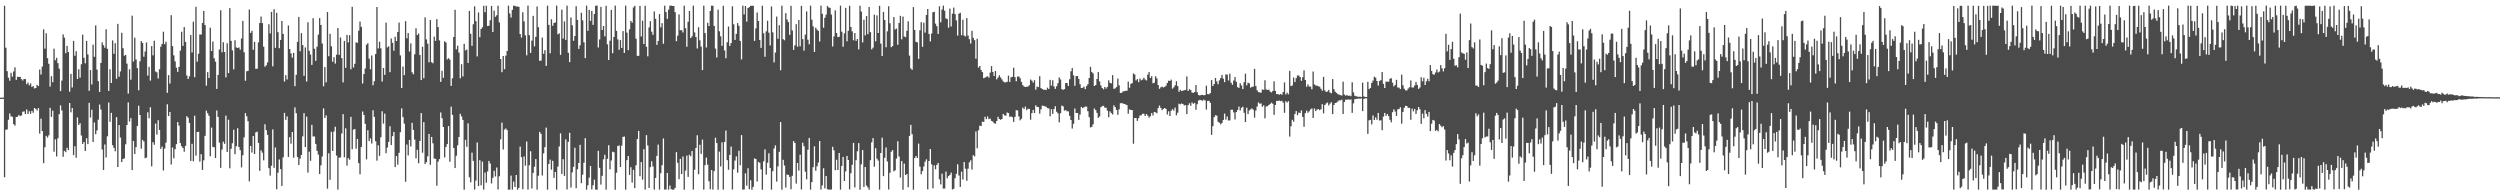 <?xml version="1.0" encoding="UTF-8"?>
<svg xmlns="http://www.w3.org/2000/svg" width="1920" height="150">
  <path d="M0 74.988h1v1.000H0zM1 74.986h1v1.000H1zM2 74.905h1v1.000H2zM3 4.392h1v131.738H3zM4 36.599h1v63.087H4zM5 54.692h1v44.684H5zM6 59.650h1v32.284H6zM7 61.980h1v25.183H7zM8 55.908h1v33.441H8zM9 58.870h1v30.826H9zM10 54.902h1v40.453H10zM11 51.688h1v44.850H11zM12 61.334h1v28.527H12zM13 58.989h1v30.647H13zM14 59.065h1v29.203H14zM15 59.056h1v30.136H15zM16 60.784h1v27.838H16zM17 61.806h1v24.020H17zM18 60.684h1v24.883H18zM19 60.773h1v26.832H19zM20 64.674h1v19.410H20zM21 63.343h1v24.251H21zM22 65.515h1v19.864H22zM23 64.056h1v23.226H23zM24 66.749h1v18.397H24zM25 66.091h1v20.484H25zM26 67.920h1v15.010H26zM27 67.565h1v16.095H27zM28 65.168h1v19.724H28zM29 66.168h1v16.802H29zM30 53.426h1v49.181H30zM31 57.255h1v33.907H31zM32 51.111h1v49.539H32zM33 22.551h1v102.713H33zM34 37.364h1v75.737H34zM35 25.533h1v78.815H35zM36 44.681h1v60.969H36zM37 49.024h1v54.911H37zM38 66.512h1v16.294H38zM39 58.540h1v31.207H39zM40 63.143h1v21.873H40zM41 37.360h1v79.189H41zM42 46.267h1v60.773H42zM43 44.383h1v75.803H43zM44 48.499h1v57.723H44zM45 52.722h1v35.005H45zM46 69.985h1v10.905H46zM47 61.889h1v22.950H47zM48 26.420h1v94.015H48zM49 28.906h1v86.943H49zM50 40.832h1v76.055H50zM51 35.232h1v78.292H51zM52 39.939h1v75.291H52zM53 70.418h1v8.702H53zM54 56.731h1v29.536H54zM55 67.154h1v15.787H55zM56 31.400h1v87.733H56zM57 42.803h1v69.513H57zM58 39.317h1v81.884H58zM59 60.648h1v29.571H59zM60 53.208h1v42.775H60zM61 59.641h1v35.045H61zM62 49.351h1v54.743H62zM63 26.611h1v83.910H63zM64 44.398h1v64.629H64zM65 48.642h1v67.302H65zM66 31.374h1v74.808H66zM67 41.820h1v68.858H67zM68 69.787h1v9.205H68zM69 53.823h1v36.467H69zM70 64.891h1v19.403H70zM71 34.328h1v74.790H71zM72 43.643h1v50.390H72zM73 19.493h1v83.558H73zM74 53.442h1v46.777H74zM75 62.293h1v29.597H75zM76 70.627h1v9.634H76zM77 48.350h1v35.780H77zM78 32.538h1v82.228H78zM79 34.715h1v95.823H79zM80 36.646h1v74.281H80zM81 22.457h1v98.463H81zM82 37.480h1v67.244H82zM83 69.841h1v8.881H83zM84 53.178h1v40.378H84zM85 63.762h1v22.928H85zM86 31.044h1v80.451H86zM87 41.295h1v72.248H87zM88 33.164h1v83.073H88zM89 60.453h1v29.501H89zM90 18.334h1v109.933H90zM91 58.887h1v37.182H91zM92 54.847h1v50.775H92zM93 25.163h1v99.292H93zM94 36.993h1v85.111H94zM95 42.816h1v78.778H95zM96 42.212h1v68.616H96zM97 48.843h1v47.168H97zM98 71.894h1v6.763H98zM99 53.182h1v40.144H99zM100 61.171h1v29.563H100zM101 12.051h1v118.557H101zM102 47.277h1v60.955H102zM103 28.939h1v89.350H103zM104 45.653h1v67.348H104zM105 52.332h1v44.400H105zM106 69.301h1v11.916H106zM107 47.084h1v41.231H107zM108 31.554h1v82.631H108zM109 32.922h1v74.500H109zM110 43.556h1v65.025H110zM111 39.507h1v81.967H111zM112 32.634h1v88.386H112zM113 58.067h1v28.221H113zM114 51.370h1v39.447H114zM115 61.908h1v20.487H115zM116 35.370h1v92.386H116zM117 42.493h1v66.716H117zM118 31.226h1v79.928H118zM119 54.891h1v40.046H119zM120 55.544h1v47.780H120zM121 60.245h1v32.087H121zM122 53.159h1v46.607H122zM123 35.881h1v78.465H123zM124 33.791h1v78.777H124zM125 24.347h1v106.567H125zM126 33.945h1v80.164H126zM127 32.054h1v77.453H127zM128 71.254h1v8.818H128zM129 57.696h1v31.460H129zM130 64.159h1v21.804H130zM131 11.661h1v114.650H131zM132 35.406h1v77.835H132zM133 42.515h1v79.073H133zM134 47.156h1v67.412H134zM135 51.956h1v58.721H135zM136 55.174h1v38.558H136zM137 51.391h1v45.065H137zM138 38.862h1v71.000H138zM139 24.382h1v87.925H139zM140 35.246h1v78.366H140zM141 20.809h1v95.663H141zM142 32.198h1v79.843H142zM143 57.942h1v31.302H143zM144 60.688h1v29.712H144zM145 58.614h1v35.795H145zM146 26.912h1v96.676H146zM147 40.305h1v70.114H147zM148 16.657h1v107.185H148zM149 59.267h1v29.631H149zM150 5.243h1v114.260H150zM151 47.368h1v54.020H151zM152 41.265h1v59.943H152zM153 26.452h1v97.637H153zM154 26.520h1v91.842H154zM155 17.641h1v112.873H155zM156 8.378h1v114.756H156zM157 19.266h1v85.105H157zM158 65.814h1v19.182H158zM159 55.417h1v31.516H159zM160 59.899h1v28.992H160zM161 21.246h1v98.835H161zM162 39.234h1v58.773H162zM163 31.877h1v80.913H163zM164 44.729h1v68.379H164zM165 47.374h1v74.008H165zM166 68.315h1v16.534H166zM167 57.549h1v32.235H167zM168 37.977h1v71.609H168zM169 7.901h1v120.999H169zM170 40.117h1v74.729H170zM171 32.476h1v76.340H171zM172 39.960h1v70.505H172zM173 59.400h1v29.372H173zM174 33.205h1v83.456H174zM175 56.114h1v35.823H175zM176 6.243h1v123.034H176zM177 31.371h1v82.922H177zM178 38.641h1v71.401H178zM179 53.300h1v46.352H179zM180 30.946h1v87.463H180zM181 36.398h1v75.887H181zM182 36.887h1v61.605H182zM183 36.413h1v76.503H183zM184 38.136h1v77.200H184zM185 29.529h1v99.041H185zM186 16.029h1v103.208H186zM187 40.153h1v65.368H187zM188 62.029h1v24.818H188zM189 54.713h1v34.565H189zM190 54.412h1v38.707H190zM191 7.318h1v131.950H191zM192 25.232h1v86.906H192zM193 23.665h1v93.500H193zM194 38.236h1v66.210H194zM195 32.161h1v86.096H195zM196 52.854h1v48.833H196zM197 52.785h1v48.336H197zM198 32.504h1v77.261H198zM199 17.659h1v113.571H199zM200 12.681h1v102.787H200zM201 17.774h1v99.489H201zM202 35.818h1v87.314H202zM203 51.237h1v44.185H203zM204 50.174h1v49.808H204zM205 47.916h1v55.676H205zM206 18.650h1v110.480H206zM207 25.648h1v109.198H207zM208 9.117h1v118.156H208zM209 50.953h1v48.423H209zM210 7.072h1v121.812H210zM211 36.695h1v76.603H211zM212 9.812h1v135.549H212zM213 24.726h1v107.894H213zM214 36.994h1v85.482H214zM215 30.660h1v99.251H215zM216 16.109h1v126.671H216zM217 26.041h1v94.807H217zM218 62.609h1v24.095H218zM219 57.691h1v34.363H219zM220 61.052h1v28.317H220zM221 19.541h1v100.958H221zM222 37.677h1v67.629H222zM223 41.009h1v69.317H223zM224 44.270h1v57.160H224zM225 40.603h1v80.474H225zM226 66.194h1v16.224H226zM227 57.426h1v29.523H227zM228 32.230h1v88.419H228zM229 13.017h1v113.684H229zM230 39.366h1v82.515H230zM231 25.440h1v93.605H231zM232 34.633h1v70.133H232zM233 58.236h1v28.661H233zM234 36.401h1v76.543H234zM235 62.618h1v26.996H235zM236 17.087h1v115.496H236zM237 39.019h1v77.486H237zM238 41.872h1v81.620H238zM239 49.855h1v46.021H239zM240 13.987h1v90.802H240zM241 37.407h1v67.418H241zM242 46.698h1v63.844H242zM243 35.862h1v80.012H243zM244 26.576h1v92.163H244zM245 13.947h1v119.751H245zM246 19.221h1v107.760H246zM247 33.419h1v86.798H247zM248 66.241h1v17.008H248zM249 51.488h1v39.108H249zM250 63.217h1v25.425H250zM251 9.262h1v135.637H251zM252 43.145h1v74.606H252zM253 25.963h1v112.111H253zM254 35.507h1v65.693H254zM255 47.420h1v68.505H255zM256 43.965h1v57.036H256zM257 48.850h1v48.505H257zM258 41.972h1v77.491H258zM259 21.572h1v124.042H259zM260 42.160h1v78.933H260zM261 28.776h1v92.094H261zM262 44.625h1v57.884H262zM263 63.304h1v24.356H263zM264 31.455h1v89.317H264zM265 52.106h1v46.463H265zM266 26.828h1v100.329H266zM267 32.631h1v88.821H267zM268 27.044h1v95.634H268zM269 53.180h1v36.577H269zM270 5.203h1v109.435H270zM271 51.789h1v47.821H271zM272 48.988h1v50.074H272zM273 32.529h1v81.707H273zM274 32.921h1v73.854H274zM275 23.549h1v101.729H275zM276 16.557h1v117.287H276zM277 20.617h1v92.239H277zM278 64.137h1v21.494H278zM279 56.898h1v31.381H279zM280 52.596h1v42.553H280zM281 34.290h1v88.112H281zM282 33.201h1v66.824H282zM283 44.987h1v63.369H283zM284 53.200h1v53.093H284zM285 42.593h1v67.664H285zM286 65.477h1v19.169H286zM287 62.367h1v27.377H287zM288 41.451h1v67.054H288zM289 5.382h1v118.008H289zM290 37.240h1v74.357H290zM291 32.075h1v87.621H291zM292 37.137h1v68.275H292zM293 62.600h1v22.857H293zM294 52.254h1v42.677H294zM295 57.523h1v29.764H295zM296 17.338h1v100.385H296zM297 36.405h1v76.882H297zM298 35.588h1v73.350H298zM299 55.428h1v41.540H299zM300 29.611h1v81.822H300zM301 32.866h1v71.693H301zM302 38.952h1v62.371H302zM303 28.226h1v100.065H303zM304 31.529h1v88.329H304zM305 24.591h1v101.867H305zM306 17.306h1v100.026H306zM307 42.559h1v58.988H307zM308 67.600h1v15.675H308zM309 51.118h1v38.829H309zM310 57.724h1v37.216H310zM311 16.304h1v123.283H311zM312 29.442h1v81.564H312zM313 25.372h1v93.977H313zM314 39.572h1v67.880H314zM315 33.311h1v79.181H315zM316 55.546h1v38.802H316zM317 57.019h1v42.782H317zM318 41.743h1v65.452H318zM319 21.702h1v99.920H319zM320 26.944h1v88.116H320zM321 25.732h1v99.654H321zM322 42.169h1v66.052H322zM323 61.500h1v25.319H323zM324 35.885h1v81.413H324zM325 60.041h1v33.781H325zM326 13.316h1v112.651H326zM327 30.254h1v94.296H327zM328 33.606h1v86.472H328zM329 47.856h1v55.044H329zM330 15.340h1v111.238H330zM331 47.759h1v57.424H331zM332 48.598h1v61.430H332zM333 28.142h1v93.638H333zM334 31.390h1v90.581H334zM335 14.687h1v127.955H335zM336 20.777h1v103.379H336zM337 31.041h1v91.127H337zM338 62.869h1v23.507H338zM339 54.371h1v36.452H339zM340 59.748h1v37.804H340zM341 31.708h1v89.182H341zM342 32.613h1v80.237H342zM343 45.614h1v65.042H343zM344 44.676h1v52.122H344zM345 45.754h1v78.449H345zM346 65.977h1v15.937H346zM347 60.089h1v28.140H347zM348 28.408h1v85.218H348zM349 7.507h1v121.568H349zM350 37.891h1v81.722H350zM351 35.054h1v76.561H351zM352 40.388h1v64.808H352zM353 60.154h1v27.266H353zM354 49.302h1v40.084H354zM355 58.730h1v33.384H355zM356 33.621h1v112.102H356zM357 38.689h1v68.749H357zM358 38.059h1v74.706H358zM359 48.328h1v46.389H359zM360 8.420h1v127.753H360zM361 25.925h1v114.086H361zM362 35.190h1v82.065H362zM363 18.640h1v104.904H363zM364 4.847h1v140.709H364zM365 16.259h1v122.458H365zM366 43.294h1v66.141H366zM367 9.576h1v133.291H367zM368 28.590h1v94.439H368zM369 22.247h1v120.103H369zM370 20.915h1v103.177H370zM371 4.392h1v141.199H371zM372 9.390h1v123.106H372zM373 4.393h1v135.969H373zM374 19.948h1v111.710H374zM375 19.762h1v103.839H375zM376 15.488h1v110.100H376zM377 4.533h1v136.369H377zM378 24.564h1v111.973H378zM379 8.119h1v123.032H379zM380 12.896h1v122.606H380zM381 11.702h1v116.937H381zM382 4.349h1v141.166H382zM383 17.162h1v118.220H383zM384 45.309h1v61.738H384zM385 55.442h1v38.697H385zM386 43.014h1v71.791H386zM387 53.167h1v46.297H387zM388 42.698h1v55.929H388zM389 39.145h1v60.820H389zM390 4.346h1v141.326H390zM391 10.365h1v135.305H391zM392 13.453h1v121.428H392zM393 7.562h1v138.117H393zM394 4.373h1v135.112H394zM395 4.485h1v139.203H395zM396 5.063h1v129.331H396zM397 4.971h1v140.696H397zM398 5.251h1v138.993H398zM399 26.133h1v86.477H399zM400 28.881h1v91.844H400zM401 9.405h1v135.916H401zM402 16.423h1v103.764H402zM403 27.172h1v100.075H403zM404 42.481h1v66.225H404zM405 4.317h1v141.228H405zM406 26.998h1v99.951H406zM407 40.666h1v75.505H407zM408 31.187h1v113.576H408zM409 12.197h1v120.550H409zM410 35.569h1v92.461H410zM411 28.279h1v93.861H411zM412 4.978h1v140.696H412zM413 20.882h1v114.087H413zM414 46.704h1v54.579H414zM415 46.544h1v56.198H415zM416 28.829h1v105.954H416zM417 41.298h1v76.497H417zM418 38.492h1v74.519H418zM419 50.610h1v47.399H419zM420 4.339h1v141.350H420zM421 19.081h1v106.815H421zM422 40.884h1v81.669H422zM423 14.821h1v115.472H423zM424 19.750h1v103.736H424zM425 17.650h1v118.941H425zM426 17.230h1v114.865H426zM427 4.294h1v141.373H427zM428 26.392h1v101.521H428zM429 25.593h1v86.909H429zM430 42.149h1v60.286H430zM431 7.363h1v126.295H431zM432 29.607h1v92.649H432zM433 16.438h1v118.659H433zM434 30.685h1v76.374H434zM435 4.353h1v141.170H435zM436 40.544h1v68.346H436zM437 47.700h1v54.282H437zM438 13.464h1v130.549H438zM439 19.464h1v112.961H439zM440 31.317h1v96.771H440zM441 27.698h1v85.766H441zM442 4.783h1v139.744H442zM443 15.288h1v114.761H443zM444 37.529h1v87.647H444zM445 34.781h1v76.437H445zM446 9.852h1v130.849H446zM447 15.596h1v118.550H447zM448 32.508h1v92.471H448zM449 44.647h1v61.427H449zM450 4.337h1v141.330H450zM451 23.682h1v118.647H451zM452 7.565h1v128.882H452zM453 16.046h1v111.385H453zM454 8.325h1v137.153H454zM455 19.108h1v123.178H455zM456 10.763h1v127.198H456zM457 4.420h1v141.195H457zM458 4.284h1v141.426H458zM459 36.473h1v79.374H459zM460 30.292h1v98.604H460zM461 5.252h1v136.527H461zM462 23.024h1v111.969H462zM463 19.894h1v102.476H463zM464 27.919h1v90.899H464zM465 4.450h1v141.200H465zM466 34.038h1v87.935H466zM467 46.080h1v65.447H467zM468 31.219h1v98.814H468zM469 7.596h1v115.637H469zM470 40.842h1v75.681H470zM471 28.395h1v88.537H471zM472 4.307h1v141.411H472zM473 23.716h1v108.939H473zM474 30.266h1v81.934H474zM475 38.233h1v73.426H475zM476 30.758h1v97.555H476zM477 36.794h1v75.014H477zM478 23.856h1v81.257H478zM479 40.628h1v64.217H479zM480 4.315h1v141.358H480zM481 25.034h1v97.950H481zM482 38.523h1v81.209H482zM483 22.522h1v111.831H483zM484 16.131h1v112.257H484zM485 17.407h1v122.844H485zM486 5.747h1v124.717H486zM487 4.406h1v140.069H487zM488 29.706h1v97.198H488zM489 42.929h1v63.862H489zM490 42.852h1v57.704H490zM491 4.515h1v130.792H491zM492 28.017h1v96.450H492zM493 15.828h1v122.170H493zM494 33.773h1v80.818H494zM495 4.480h1v141.156H495zM496 35.948h1v67.829H496zM497 43.253h1v68.480H497zM498 21.030h1v123.292H498zM499 16.297h1v112.083H499zM500 24.301h1v99.533H500zM501 26.728h1v101.104H501zM502 8.746h1v136.868H502zM503 14.448h1v122.200H503zM504 34.465h1v85.234H504zM505 31.467h1v79.574H505zM506 10.814h1v134.820H506zM507 20.969h1v112.070H507zM508 17.769h1v109.118H508zM509 33.604h1v72.754H509zM510 4.351h1v141.272H510zM511 9.279h1v136.257H511zM512 14.493h1v118.355H512zM513 7.422h1v138.249H513zM514 4.376h1v138.127H514zM515 4.326h1v140.958H515zM516 4.623h1v141.018H516zM517 4.600h1v141.090H517zM518 9.369h1v134.919H518zM519 31.617h1v85.213H519zM520 27.417h1v97.621H520zM521 11.077h1v126.488H521zM522 23.190h1v98.833H522zM523 23.183h1v110.429H523zM524 24.937h1v95.271H524zM525 4.355h1v141.356H525zM526 21.667h1v109.352H526zM527 35.884h1v83.620H527zM528 16.675h1v119.204H528zM529 8.465h1v110.392H529zM530 29.246h1v90.765H530zM531 27.891h1v88.132H531zM532 4.366h1v141.228H532zM533 24.859h1v105.494H533zM534 28.483h1v85.202H534zM535 37.228h1v66.661H535zM536 20.931h1v112.866H536zM537 30.988h1v80.190H537zM538 35.780h1v82.402H538zM539 53.871h1v53.333H539zM540 4.369h1v141.302H540zM541 25.415h1v101.452H541zM542 36.466h1v84.584H542zM543 17.467h1v108.987H543zM544 19.971h1v119.258H544zM545 8.394h1v136.946H545zM546 4.365h1v126.237H546zM547 4.406h1v141.187H547zM548 19.900h1v111.534H548zM549 37.343h1v68.446H549zM550 44.128h1v65.729H550zM551 7.406h1v138.290H551zM552 23.996h1v92.439H552zM553 27.846h1v100.007H553zM554 35.170h1v74.206H554zM555 4.464h1v141.131H555zM556 38.778h1v70.272H556zM557 44.672h1v55.599H557zM558 32.449h1v90.525H558zM559 20.384h1v109.956H559zM560 35.291h1v83.677H560zM561 33.082h1v79.442H561zM562 4.829h1v140.747H562zM563 18.615h1v111.448H563zM564 30.657h1v92.693H564zM565 26.010h1v94.109H565zM566 17.702h1v114.981H566zM567 19.805h1v95.944H567zM568 31.425h1v95.521H568zM569 45.642h1v58.132H569zM570 4.345h1v141.305H570zM571 11.042h1v134.480H571zM572 4.631h1v128.463H572zM573 16.576h1v125.987H573zM574 6.146h1v123.096H574zM575 5.442h1v139.867H575zM576 4.436h1v133.986H576zM577 4.467h1v141.231H577zM578 4.388h1v139.102H578zM579 31.456h1v90.247H579zM580 21.802h1v100.253H580zM581 9.576h1v129.815H581zM582 16.109h1v108.211H582zM583 30.699h1v94.307H583zM584 36.752h1v93.358H584zM585 4.383h1v141.312H585zM586 25.545h1v98.341H586zM587 43.553h1v71.171H587zM588 24.088h1v110.053H588zM589 15.941h1v109.035H589zM590 25.111h1v92.636H590zM591 34.894h1v94.105H591zM592 4.954h1v140.689H592zM593 24.856h1v106.647H593zM594 47.932h1v66.165H594zM595 40.350h1v71.319H595zM596 12.757h1v126.730H596zM597 29.765h1v98.028H597zM598 19.358h1v97.226H598zM599 53.951h1v39.800H599zM600 4.358h1v141.306H600zM601 30.094h1v92.657H601zM602 30.912h1v96.214H602zM603 10.068h1v134.016H603zM604 14.997h1v119.019H604zM605 16.951h1v117.411H605zM606 26.785h1v109.125H606zM607 4.458h1v140.914H607zM608 23.375h1v111.640H608zM609 38.305h1v70.102H609zM610 34.768h1v75.015H610zM611 18.544h1v122.477H611zM612 35.860h1v89.309H612zM613 15.430h1v115.607H613zM614 35.515h1v83.301H614zM615 4.513h1v140.997H615zM616 30.075h1v79.521H616zM617 38.879h1v73.467H617zM618 26.588h1v105.268H618zM619 8.743h1v128.996H619zM620 30.496h1v84.478H620zM621 33.972h1v71.982H621zM622 4.333h1v141.284H622zM623 15.178h1v124.687H623zM624 20.298h1v108.114H624zM625 39.894h1v72.489H625zM626 21.250h1v109.896H626zM627 22.757h1v105.008H627zM628 23.764h1v101.050H628zM629 31.836h1v76.522H629zM630 4.281h1v141.336H630zM631 10.527h1v131.872H631zM632 21.289h1v107.924H632zM633 13.661h1v131.038H633zM634 11.290h1v123.861H634zM635 4.551h1v140.738H635zM636 5.800h1v139.850H636zM637 5.992h1v139.606H637zM638 11.160h1v134.420H638zM639 35.701h1v77.066H639zM640 27.977h1v87.518H640zM641 7.910h1v122.812H641zM642 25.330h1v97.371H642zM643 28.527h1v102.044H643zM644 28.220h1v89.274H644zM645 4.340h1v141.283H645zM646 24.344h1v103.103H646zM647 35.867h1v84.662H647zM648 25.594h1v113.405H648zM649 6.052h1v125.567H649zM650 31.704h1v88.046H650zM651 23.623h1v99.239H651zM652 4.397h1v141.049H652zM653 20.714h1v112.363H653zM654 24.038h1v102.527H654zM655 30.904h1v78.871H655zM656 25.324h1v118.642H656zM657 31.361h1v91.684H657zM658 29.944h1v86.235H658zM659 37.865h1v72.043H659zM660 4.380h1v141.320H660zM661 8.904h1v117.303H661zM662 32.543h1v82.718H662zM663 15.115h1v128.445H663zM664 27.168h1v101.081H664zM665 12.339h1v130.146H665zM666 26.195h1v117.730H666zM667 5.388h1v140.316H667zM668 24.679h1v98.346H668zM669 37.935h1v71.365H669zM670 36.590h1v69.423H670zM671 11.242h1v116.758H671zM672 31.701h1v82.104H672zM673 11.836h1v110.028H673zM674 25.357h1v97.960H674zM675 4.445h1v141.228H675zM676 33.461h1v84.065H676zM677 42.988h1v62.759H677zM678 9.099h1v126.196H678zM679 15.308h1v105.885H679zM680 36.304h1v76.940H680zM681 24.053h1v99.931H681zM682 4.820h1v140.750H682zM683 17.874h1v114.812H683zM684 36.251h1v80.297H684zM685 35.388h1v79.877H685zM686 13.082h1v118.509H686zM687 22.615h1v108.180H687zM688 21.912h1v99.888H688zM689 34.364h1v74.117H689zM690 17.646h1v102.582H690zM691 12.129h1v124.205H691zM692 30.224h1v93.495H692zM693 12.766h1v132.951H693zM694 28.074h1v97.551H694zM695 28.549h1v105.874H695zM696 23.680h1v109.950H696zM697 16.329h1v127.483H697zM698 42.699h1v61.683H698zM699 52.514h1v43.398H699zM700 53.648h1v49.429H700zM701 5.464h1v140.258H701zM702 22.994h1v98.474H702zM703 32.148h1v87.655H703zM704 32.509h1v88.774H704zM705 45.188h1v65.092H705zM706 23.312h1v104.685H706zM707 17.035h1v116.869H707zM708 35.950h1v95.440H708zM709 17.390h1v110.451H709zM710 25.028h1v99.150H710zM711 11.517h1v110.835H711zM712 6.891h1v138.506H712zM713 26.067h1v97.581H713zM714 31.780h1v82.628H714zM715 25.727h1v100.515H715zM716 9.354h1v135.274H716zM717 9.108h1v117.916H717zM718 18.142h1v111.831H718zM719 20.127h1v106.548H719zM720 26.066h1v99.091H720zM721 4.877h1v132.926H721zM722 17.146h1v124.467H722zM723 7.347h1v126.009H723zM724 4.288h1v140.571H724zM725 8.264h1v136.529H725zM726 14.115h1v117.700H726zM727 14.663h1v122.257H727zM728 21.321h1v113.912H728zM729 6.631h1v127.701H729zM730 20.311h1v112.269H730zM731 10.490h1v135.020H731zM732 5.815h1v139.127H732zM733 10.816h1v126.084H733zM734 15.664h1v117.853H734zM735 27.360h1v98.789H735zM736 10.505h1v124.303H736zM737 9.835h1v133.752H737zM738 27.046h1v104.805H738zM739 15.143h1v122.732H739zM740 27.318h1v97.118H740zM741 27.997h1v101.594H741zM742 13.942h1v124.922H742zM743 27.328h1v102.209H743zM744 30.114h1v94.578H744zM745 33.453h1v89.685H745zM746 23.665h1v106.595H746zM747 29.072h1v90.095H747zM748 30.829h1v89.267H748zM749 45.045h1v55.937H749zM750 29.813h1v84.111H750zM751 51.930h1v48.095H751zM752 50.673h1v45.858H752zM753 53.776h1v43.030H753zM754 55.362h1v38.097H754zM755 60.063h1v33.567H755zM756 59.615h1v30.046H756zM757 58.935h1v32.579H757zM758 58.629h1v30.800H758zM759 59.660h1v31.814H759zM760 55.735h1v35.346H760zM761 50.784h1v42.018H761zM762 55.268h1v38.100H762zM763 58.363h1v36.307H763zM764 54.552h1v40.437H764zM765 60.916h1v32.007H765zM766 59.523h1v30.173H766zM767 57.801h1v33.641H767zM768 59.426h1v32.574H768zM769 60.987h1v30.381H769zM770 62.509h1v24.986H770zM771 63.235h1v25.448H771zM772 63.246h1v25.610H772zM773 62.837h1v23.539H773zM774 58.063h1v28.821H774zM775 62.944h1v26.758H775zM776 59.336h1v30.125H776zM777 59.000h1v31.024H777zM778 51.955h1v41.635H778zM779 59.220h1v30.557H779zM780 62.398h1v22.242H780zM781 58.854h1v25.983H781zM782 58.676h1v30.741H782zM783 60.111h1v32.284H783zM784 62.918h1v28.343H784zM785 65.373h1v17.263H785zM786 66.418h1v17.417H786zM787 66.793h1v15.062H787zM788 66.638h1v18.000H788zM789 66.449h1v17.083H789zM790 65.470h1v18.243H790zM791 61.092h1v30.885H791zM792 61.939h1v24.970H792zM793 63.448h1v20.999H793zM794 61.608h1v25.179H794zM795 68.887h1v11.987H795zM796 66.517h1v15.544H796zM797 66.862h1v15.434H797zM798 58.498h1v28.806H798zM799 67.638h1v16.347H799zM800 68.356h1v12.776H800zM801 68.965h1v12.362H801zM802 68.821h1v12.843H802zM803 69.195h1v12.822H803zM804 67.308h1v15.754H804zM805 68.350h1v14.932H805zM806 61.355h1v27.974H806zM807 65.727h1v18.198H807zM808 61.667h1v25.765H808zM809 66.413h1v17.337H809zM810 68.266h1v13.331H810zM811 66.264h1v19.557H811zM812 63.882h1v23.184H812zM813 59.417h1v34.531H813zM814 61.048h1v25.916H814zM815 68.508h1v12.577H815zM816 68.976h1v12.692H816zM817 68.470h1v16.500H817zM818 63.770h1v20.771H818zM819 63.808h1v21.622H819zM820 65.986h1v19.568H820zM821 60.851h1v28.136H821zM822 54.712h1v37.424H822zM823 52.272h1v46.437H823zM824 57.871h1v37.206H824zM825 65.893h1v17.477H825zM826 58.454h1v28.374H826zM827 58.358h1v28.395H827zM828 60.580h1v31.474H828zM829 64.733h1v23.252H829zM830 67.570h1v14.509H830zM831 67.407h1v15.624H831zM832 66.522h1v15.917H832zM833 68.451h1v13.419H833zM834 66.155h1v15.693H834zM835 64.646h1v20.821H835zM836 59.888h1v30.055H836zM837 51.327h1v46.586H837zM838 55.234h1v42.199H838zM839 56.391h1v39.169H839zM840 66.056h1v17.228H840zM841 65.340h1v19.187H841zM842 60.674h1v26.023H842zM843 55.368h1v35.132H843zM844 62.562h1v26.868H844zM845 65.622h1v16.771H845zM846 67.584h1v13.923H846zM847 68.584h1v12.667H847zM848 66.737h1v15.973H848zM849 68.026h1v14.765H849zM850 66.726h1v18.337H850zM851 61.694h1v28.354H851zM852 63.645h1v21.910H852zM853 64.033h1v22.840H853zM854 57.693h1v30.195H854zM855 68.253h1v12.641H855zM856 67.855h1v14.450H856zM857 66.872h1v17.601H857zM858 60.365h1v27.784H858zM859 65.547h1v18.442H859zM860 71.355h1v7.932H860zM861 71.255h1v7.877H861zM862 70.151h1v9.341H862zM863 70.033h1v9.827H863zM864 69.753h1v10.491H864zM865 69.706h1v11.036H865zM866 62.649h1v24.712H866zM867 67.386h1v16.598H867zM868 64.388h1v20.152H868zM869 63.839h1v20.688H869zM870 56.403h1v53.992H870zM871 57.208h1v33.405H871zM872 61.769h1v28.918H872zM873 60.730h1v32.110H873zM874 63.058h1v27.723H874zM875 60.330h1v28.416H875zM876 61.684h1v26.911H876zM877 61.140h1v26.202H877zM878 59.687h1v27.734H878zM879 61.106h1v28.046H879zM880 61.797h1v25.799H880zM881 57.322h1v31.458H881zM882 55.349h1v35.043H882zM883 59.855h1v29.366H883zM884 58.553h1v28.302H884zM885 63.940h1v24.724H885zM886 63.467h1v22.515H886zM887 58.580h1v27.685H887zM888 60.191h1v26.810H888zM889 65.296h1v17.719H889zM890 68.184h1v12.880H890zM891 67.096h1v15.778H891zM892 66.468h1v18.118H892zM893 67.198h1v16.438H893zM894 66.786h1v16.165H894zM895 65.780h1v17.864H895zM896 63.701h1v24.218H896zM897 61.969h1v23.511H897zM898 62.193h1v26.916H898zM899 61.151h1v23.890H899zM900 68.082h1v15.713H900zM901 67.058h1v17.899H901zM902 65.467h1v17.146H902zM903 62.337h1v26.191H903zM904 66.121h1v20.483H904zM905 70.454h1v9.214H905zM906 69.034h1v11.103H906zM907 69.948h1v9.500H907zM908 69.649h1v10.247H908zM909 69.281h1v11.755H909zM910 69.042h1v11.635H910zM911 58.662h1v28.944H911zM912 69.842h1v10.930H912zM913 68.452h1v10.876H913zM914 69.180h1v12.037H914zM915 71.062h1v7.572H915zM916 71.312h1v8.401H916zM917 70.639h1v8.426H917zM918 65.333h1v18.927H918zM919 70.837h1v9.259H919zM920 72.892h1v4.359H920zM921 73.383h1v3.275H921zM922 72.972h1v3.990H922zM923 72.859h1v4.554H923zM924 73.238h1v3.320H924zM925 72.963h1v4.138H925zM926 65.778h1v18.397H926zM927 72.218h1v5.301H927zM928 72.385h1v5.054H928zM929 71.508h1v7.468H929zM930 61.505h1v42.071H930zM931 66.037h1v30.875H931zM932 64.495h1v25.491H932zM933 59.841h1v28.700H933zM934 62.505h1v26.271H934zM935 64.727h1v28.778H935zM936 61.702h1v32.583H936zM937 59.974h1v35.554H937zM938 57.559h1v36.858H938zM939 60.440h1v31.662H939zM940 63.091h1v24.179H940zM941 57.166h1v34.699H941zM942 57.310h1v32.119H942zM943 61.822h1v30.765H943zM944 56.585h1v35.901H944zM945 63.507h1v20.753H945zM946 65.152h1v19.130H946zM947 61.826h1v24.498H947zM948 59.179h1v32.570H948zM949 62.839h1v23.209H949zM950 66.929h1v17.623H950zM951 67.512h1v14.373H951zM952 63.953h1v20.902H952zM953 65.643h1v17.146H953zM954 68.413h1v13.562H954zM955 63.129h1v23.492H955zM956 56.587h1v37.154H956zM957 65.551h1v17.180H957zM958 63.473h1v24.125H958zM959 64.052h1v20.766H959zM960 67.332h1v16.691H960zM961 66.645h1v16.613H961zM962 66.505h1v17.774H962zM963 52.877h1v37.516H963zM964 66.075h1v18.838H964zM965 69.331h1v12.479H965zM966 70.734h1v7.887H966zM967 70.981h1v8.613H967zM968 71.170h1v8.316H968zM969 68.706h1v13.297H969zM970 68.956h1v11.939H970zM971 61.666h1v29.206H971zM972 68.750h1v13.003H972zM973 69.086h1v12.519H973zM974 68.821h1v11.830H974zM975 70.332h1v9.493H975zM976 70.951h1v7.911H976zM977 69.896h1v9.759H977zM978 62.467h1v25.772H978zM979 69.811h1v10.832H979zM980 72.307h1v5.184H980zM981 72.170h1v5.408H981zM982 72.805h1v4.391H982zM983 72.152h1v5.514H983zM984 72.761h1v4.652H984zM985 70.720h1v8.085H985zM986 63.307h1v23.311H986zM987 72.568h1v5.160H987zM988 71.193h1v7.611H988zM989 72.380h1v5.288H989zM990 54.432h1v50.491H990zM991 66.169h1v30.784H991zM992 65.586h1v26.415H992zM993 59.526h1v33.938H993zM994 63.001h1v24.567H994zM995 60.019h1v25.276H995zM996 57.928h1v30.535H996zM997 58.017h1v28.475H997zM998 59.187h1v27.641H998zM999 62.061h1v22.713H999zM1000 59.331h1v30.399H1000zM1001 54.012h1v43.311H1001zM1002 61.420h1v25.484H1002zM1003 66.620h1v18.310H1003zM1004 64.834h1v21.755H1004zM1005 66.453h1v19.034H1005zM1006 66.488h1v17.595H1006zM1007 68.574h1v14.716H1007zM1008 54.953h1v35.679H1008zM1009 64.808h1v18.513H1009zM1010 65.650h1v19.662H1010zM1011 65.811h1v18.352H1011zM1012 66.238h1v17.473H1012zM1013 66.596h1v18.022H1013zM1014 68.146h1v15.759H1014zM1015 69.664h1v10.360H1015zM1016 59.011h1v28.105H1016zM1017 69.399h1v11.247H1017zM1018 70.659h1v8.791H1018zM1019 70.231h1v8.507H1019zM1020 69.015h1v11.998H1020zM1021 71.048h1v8.551H1021zM1022 71.614h1v6.870H1022zM1023 60.735h1v26.924H1023zM1024 68.518h1v12.123H1024zM1025 70.505h1v8.604H1025zM1026 71.340h1v7.434H1026zM1027 72.381h1v5.543H1027zM1028 72.661h1v4.342H1028zM1029 73.051h1v4.088H1029zM1030 73.401h1v3.119H1030zM1031 62.733h1v24.804H1031zM1032 72.575h1v5.735H1032zM1033 73.474h1v3.088H1033zM1034 72.957h1v3.617H1034zM1035 73.741h1v2.588H1035zM1036 73.347h1v3.266H1036zM1037 73.861h1v2.455H1037zM1038 63.204h1v23.478H1038zM1039 70.954h1v8.456H1039zM1040 73.543h1v2.635H1040zM1041 73.941h1v2.017H1041zM1042 74.203h1v1.622H1042zM1043 74.407h1v1.261H1043zM1044 74.167h1v1.644H1044zM1045 74.484h1v1.075H1045zM1046 63.507h1v21.867H1046zM1047 73.958h1v1.976H1047zM1048 74.521h1v1.000H1048zM1049 74.519h1v1.000H1049zM1050 62.802h1v40.000H1050zM1051 68.405h1v23.990H1051zM1052 67.479h1v24.555H1052zM1053 63.684h1v31.784H1053zM1054 61.952h1v26.719H1054zM1055 58.957h1v33.179H1055zM1056 59.652h1v30.529H1056zM1057 62.230h1v29.732H1057zM1058 65.670h1v21.062H1058zM1059 62.141h1v30.407H1059zM1060 61.605h1v30.758H1060zM1061 55.223h1v44.795H1061zM1062 64.430h1v25.125H1062zM1063 67.565h1v19.145H1063zM1064 62.648h1v26.355H1064zM1065 62.684h1v24.859H1065zM1066 62.795h1v26.412H1066zM1067 60.482h1v31.511H1067zM1068 60.082h1v33.890H1068zM1069 63.510h1v22.645H1069zM1070 66.333h1v17.681H1070zM1071 65.238h1v20.403H1071zM1072 61.272h1v27.743H1072zM1073 67.161h1v16.874H1073zM1074 67.305h1v16.362H1074zM1075 68.445h1v13.903H1075zM1076 57.277h1v37.681H1076zM1077 65.487h1v20.461H1077zM1078 68.127h1v14.698H1078zM1079 69.374h1v11.887H1079zM1080 69.463h1v12.001H1080zM1081 67.968h1v14.897H1081zM1082 66.963h1v15.874H1082zM1083 61.777h1v30.217H1083zM1084 67.192h1v16.192H1084zM1085 67.174h1v18.306H1085zM1086 65.632h1v18.038H1086zM1087 62.851h1v24.633H1087zM1088 65.248h1v19.424H1088zM1089 68.254h1v13.941H1089zM1090 67.180h1v16.715H1090zM1091 59.331h1v35.811H1091zM1092 62.467h1v24.757H1092zM1093 59.690h1v31.193H1093zM1094 65.258h1v19.319H1094zM1095 62.472h1v24.975H1095zM1096 60.470h1v29.053H1096zM1097 62.419h1v23.546H1097zM1098 49.976h1v50.711H1098zM1099 54.452h1v40.554H1099zM1100 57.058h1v35.066H1100zM1101 57.349h1v35.249H1101zM1102 55.637h1v44.922H1102zM1103 53.357h1v46.394H1103zM1104 55.678h1v45.255H1104zM1105 54.950h1v40.336H1105zM1106 49.973h1v46.591H1106zM1107 52.500h1v45.218H1107zM1108 54.827h1v42.031H1108zM1109 52.377h1v47.087H1109zM1110 25.968h1v97.325H1110zM1111 39.481h1v75.777H1111zM1112 34.410h1v83.484H1112zM1113 45.997h1v77.112H1113zM1114 37.727h1v81.643H1114zM1115 32.080h1v95.922H1115zM1116 45.102h1v72.319H1116zM1117 50.490h1v64.769H1117zM1118 50.116h1v60.557H1118zM1119 51.765h1v51.215H1119zM1120 43.942h1v63.100H1120zM1121 10.460h1v130.684H1121zM1122 40.309h1v81.314H1122zM1123 40.955h1v78.221H1123zM1124 41.358h1v71.590H1124zM1125 45.895h1v60.904H1125zM1126 40.305h1v69.948H1126zM1127 52.298h1v57.234H1127zM1128 30.829h1v108.571H1128zM1129 18.057h1v108.940H1129zM1130 36.200h1v80.667H1130zM1131 37.229h1v86.380H1131zM1132 32.552h1v86.751H1132zM1133 65.612h1v21.383H1133zM1134 65.823h1v23.467H1134zM1135 66.819h1v21.055H1135zM1136 30.321h1v96.900H1136zM1137 49.845h1v60.742H1137zM1138 50.473h1v55.721H1138zM1139 65.496h1v21.050H1139zM1140 55.418h1v50.143H1140zM1141 48.826h1v56.045H1141zM1142 52.305h1v52.476H1142zM1143 52.892h1v45.970H1143zM1144 49.246h1v60.027H1144zM1145 23.296h1v91.840H1145zM1146 37.829h1v69.617H1146zM1147 34.617h1v87.415H1147zM1148 64.248h1v24.647H1148zM1149 63.408h1v23.324H1149zM1150 61.894h1v26.458H1150zM1151 35.567h1v71.561H1151zM1152 42.337h1v56.011H1152zM1153 29.347h1v80.493H1153zM1154 55.896h1v35.844H1154zM1155 55.545h1v35.375H1155zM1156 42.555h1v63.892H1156zM1157 66.922h1v19.571H1157zM1158 28.836h1v110.667H1158zM1159 25.559h1v109.228H1159zM1160 40.432h1v71.733H1160zM1161 27.576h1v93.437H1161zM1162 34.190h1v78.371H1162zM1163 59.256h1v31.514H1163zM1164 68.349h1v15.120H1164zM1165 65.853h1v18.681H1165zM1166 28.418h1v97.318H1166zM1167 38.796h1v81.294H1167zM1168 40.679h1v80.403H1168zM1169 59.963h1v30.420H1169zM1170 15.935h1v123.038H1170zM1171 34.279h1v90.569H1171zM1172 50.216h1v59.509H1172zM1173 45.192h1v64.585H1173zM1174 36.931h1v80.810H1174zM1175 37.740h1v71.703H1175zM1176 42.877h1v64.051H1176zM1177 16.704h1v103.646H1177zM1178 15.120h1v116.754H1178zM1179 37.948h1v60.723H1179zM1180 58.814h1v32.104H1180zM1181 32.504h1v78.220H1181zM1182 41.095h1v65.901H1182zM1183 44.773h1v65.438H1183zM1184 46.384h1v59.285H1184zM1185 23.745h1v103.073H1185zM1186 41.959h1v61.863H1186zM1187 67.277h1v17.526H1187zM1188 52.531h1v50.695H1188zM1189 52.473h1v45.128H1189zM1190 19.922h1v106.742H1190zM1191 20.705h1v112.826H1191zM1192 39.195h1v69.379H1192zM1193 68.019h1v14.473H1193zM1194 69.045h1v12.912H1194zM1195 69.378h1v9.820H1195zM1196 41.950h1v66.012H1196zM1197 39.606h1v62.815H1197zM1198 57.605h1v42.864H1198zM1199 70.383h1v10.274H1199zM1200 52.237h1v41.303H1200zM1201 62.388h1v35.121H1201zM1202 52.672h1v39.883H1202zM1203 17.119h1v95.968H1203zM1204 18.752h1v124.066H1204zM1205 33.079h1v82.600H1205zM1206 41.950h1v61.425H1206zM1207 16.104h1v104.472H1207zM1208 27.268h1v97.995H1208zM1209 55.622h1v33.709H1209zM1210 70.676h1v9.957H1210zM1211 31.667h1v98.406H1211zM1212 37.968h1v85.379H1212zM1213 37.936h1v76.293H1213zM1214 48.676h1v60.067H1214zM1215 22.541h1v102.085H1215zM1216 35.491h1v74.097H1216zM1217 63.504h1v21.221H1217zM1218 38.064h1v84.407H1218zM1219 29.466h1v90.784H1219zM1220 23.425h1v108.238H1220zM1221 22.110h1v106.653H1221zM1222 25.559h1v86.185H1222zM1223 61.296h1v24.583H1223zM1224 45.705h1v63.028H1224zM1225 65.486h1v18.430H1225zM1226 47.453h1v67.206H1226zM1227 49.435h1v54.601H1227zM1228 45.117h1v60.319H1228zM1229 55.437h1v38.992H1229zM1230 26.356h1v117.045H1230zM1231 32.839h1v87.732H1231zM1232 53.929h1v51.093H1232zM1233 41.216h1v73.360H1233zM1234 42.027h1v65.972H1234zM1235 40.659h1v66.321H1235zM1236 30.466h1v81.951H1236zM1237 25.821h1v98.119H1237zM1238 25.785h1v101.659H1238zM1239 46.473h1v48.307H1239zM1240 59.185h1v27.573H1240zM1241 32.045h1v81.125H1241zM1242 41.810h1v70.801H1242zM1243 44.465h1v59.541H1243zM1244 47.728h1v58.904H1244zM1245 22.194h1v109.449H1245zM1246 43.058h1v61.655H1246zM1247 63.845h1v25.650H1247zM1248 40.878h1v78.464H1248zM1249 36.047h1v73.882H1249zM1250 21.317h1v100.729H1250zM1251 8.219h1v126.255H1251zM1252 33.658h1v72.608H1252zM1253 62.300h1v25.491H1253zM1254 66.054h1v17.667H1254zM1255 65.243h1v19.734H1255zM1256 44.377h1v58.213H1256zM1257 49.937h1v51.807H1257zM1258 51.836h1v44.957H1258zM1259 69.812h1v9.605H1259zM1260 50.202h1v53.231H1260zM1261 48.144h1v61.040H1261zM1262 37.974h1v63.087H1262zM1263 23.159h1v79.745H1263zM1264 15.649h1v118.353H1264zM1265 40.478h1v67.318H1265zM1266 45.543h1v60.326H1266zM1267 19.568h1v104.031H1267zM1268 26.466h1v101.465H1268zM1269 53.781h1v37.141H1269zM1270 67.533h1v15.462H1270zM1271 33.904h1v78.000H1271zM1272 45.360h1v53.210H1272zM1273 29.776h1v99.062H1273zM1274 49.303h1v48.710H1274zM1275 31.530h1v90.300H1275zM1276 49.050h1v50.207H1276zM1277 68.478h1v12.092H1277zM1278 53.165h1v59.364H1278zM1279 36.968h1v76.852H1279zM1280 25.561h1v99.161H1280zM1281 19.439h1v123.569H1281zM1282 42.501h1v68.251H1282zM1283 64.642h1v17.321H1283zM1284 27.121h1v81.544H1284zM1285 67.753h1v13.255H1285zM1286 41.626h1v61.088H1286zM1287 54.534h1v44.864H1287zM1288 57.158h1v41.728H1288zM1289 69.546h1v11.075H1289zM1290 6.496h1v128.779H1290zM1291 38.890h1v86.283H1291zM1292 44.105h1v65.538H1292zM1293 41.221h1v68.338H1293zM1294 48.295h1v54.229H1294zM1295 46.906h1v61.629H1295zM1296 38.154h1v75.536H1296zM1297 31.021h1v110.509H1297zM1298 27.205h1v98.321H1298zM1299 51.154h1v53.337H1299zM1300 51.260h1v46.285H1300zM1301 39.415h1v62.374H1301zM1302 50.111h1v52.307H1302zM1303 46.461h1v53.943H1303zM1304 45.508h1v57.766H1304zM1305 20.011h1v105.054H1305zM1306 38.956h1v76.183H1306zM1307 53.981h1v41.304H1307zM1308 41.670h1v62.400H1308zM1309 46.394h1v65.970H1309zM1310 9.146h1v122.205H1310zM1311 14.548h1v116.006H1311zM1312 25.265h1v89.415H1312zM1313 63.664h1v24.569H1313zM1314 63.905h1v23.886H1314zM1315 61.512h1v31.515H1315zM1316 21.014h1v95.963H1316zM1317 45.686h1v66.380H1317zM1318 46.828h1v61.182H1318zM1319 59.673h1v27.432H1319zM1320 54.527h1v39.254H1320zM1321 41.539h1v53.582H1321zM1322 43.460h1v61.363H1322zM1323 34.607h1v84.855H1323zM1324 19.176h1v111.632H1324zM1325 44.101h1v68.695H1325zM1326 46.932h1v60.461H1326zM1327 28.776h1v104.891H1327zM1328 32.868h1v84.424H1328zM1329 55.545h1v35.599H1329zM1330 67.768h1v15.388H1330zM1331 39.375h1v72.935H1331zM1332 45.975h1v58.985H1332zM1333 50.680h1v47.809H1333zM1334 50.022h1v47.586H1334zM1335 28.080h1v93.322H1335zM1336 47.093h1v54.583H1336zM1337 63.773h1v20.399H1337zM1338 37.248h1v62.719H1338zM1339 46.178h1v60.117H1339zM1340 25.966h1v108.201H1340zM1341 21.557h1v93.806H1341zM1342 47.053h1v56.224H1342zM1343 69.033h1v9.445H1343zM1344 29.969h1v84.644H1344zM1345 72.300h1v5.282H1345zM1346 39.708h1v71.122H1346zM1347 48.062h1v51.924H1347zM1348 44.618h1v54.404H1348zM1349 72.018h1v6.748H1349zM1350 27.006h1v98.700H1350zM1351 43.364h1v58.666H1351zM1352 51.871h1v43.233H1352zM1353 14.234h1v114.732H1353zM1354 35.130h1v71.620H1354zM1355 24.841h1v89.612H1355zM1356 49.048h1v52.527H1356zM1357 34.291h1v82.999H1357zM1358 31.704h1v84.836H1358zM1359 40.226h1v56.441H1359zM1360 60.814h1v26.034H1360zM1361 35.656h1v80.261H1361zM1362 49.381h1v52.846H1362zM1363 44.462h1v64.171H1363zM1364 47.945h1v53.346H1364zM1365 30.815h1v90.016H1365zM1366 49.671h1v50.477H1366zM1367 58.238h1v33.181H1367zM1368 20.246h1v106.771H1368zM1369 30.872h1v84.690H1369zM1370 10.834h1v112.038H1370zM1371 8.386h1v135.987H1371zM1372 27.785h1v92.838H1372zM1373 68.918h1v10.415H1373zM1374 56.097h1v29.830H1374zM1375 65.538h1v18.104H1375zM1376 26.033h1v93.191H1376zM1377 43.645h1v64.310H1377zM1378 31.367h1v85.122H1378zM1379 54.770h1v33.944H1379zM1380 53.096h1v46.479H1380zM1381 48.325h1v51.466H1381zM1382 43.986h1v54.793H1382zM1383 16.357h1v102.975H1383zM1384 15.772h1v121.067H1384zM1385 32.935h1v77.670H1385zM1386 38.090h1v67.040H1386zM1387 34.077h1v93.419H1387zM1388 31.156h1v88.147H1388zM1389 39.831h1v53.198H1389zM1390 63.383h1v22.315H1390zM1391 35.801h1v73.797H1391zM1392 42.491h1v53.260H1392zM1393 29.732h1v100.475H1393zM1394 56.512h1v39.686H1394zM1395 31.262h1v90.545H1395zM1396 49.442h1v50.595H1396zM1397 54.598h1v36.910H1397zM1398 23.406h1v99.355H1398zM1399 33.520h1v93.769H1399zM1400 21.639h1v109.860H1400zM1401 12.076h1v122.262H1401zM1402 46.008h1v69.006H1402zM1403 67.488h1v11.269H1403zM1404 32.030h1v77.735H1404zM1405 59.645h1v26.671H1405zM1406 32.341h1v88.806H1406zM1407 42.911h1v67.583H1407zM1408 24.395h1v98.043H1408zM1409 64.143h1v27.884H1409zM1410 27.952h1v95.468H1410zM1411 40.876h1v61.894H1411zM1412 45.435h1v58.090H1412zM1413 13.155h1v115.337H1413zM1414 35.119h1v81.275H1414zM1415 43.247h1v69.631H1415zM1416 40.647h1v67.613H1416zM1417 28.347h1v87.601H1417zM1418 30.405h1v90.631H1418zM1419 39.528h1v59.402H1419zM1420 63.042h1v22.711H1420zM1421 34.077h1v77.007H1421zM1422 54.002h1v52.825H1422zM1423 38.893h1v72.019H1423zM1424 41.547h1v74.556H1424zM1425 26.702h1v97.230H1425zM1426 45.102h1v57.300H1426zM1427 39.228h1v57.831H1427zM1428 34.041h1v95.269H1428zM1429 41.269h1v65.172H1429zM1430 19.295h1v112.106H1430zM1431 9.168h1v132.399H1431zM1432 26.673h1v82.370H1432zM1433 63.870h1v20.182H1433zM1434 42.305h1v51.198H1434zM1435 61.046h1v25.070H1435zM1436 37.853h1v84.476H1436zM1437 32.858h1v81.837H1437zM1438 31.386h1v79.584H1438zM1439 50.929h1v43.763H1439zM1440 37.559h1v70.936H1440zM1441 58.511h1v46.481H1441zM1442 51.386h1v54.405H1442zM1443 4.645h1v122.834H1443zM1444 6.212h1v130.027H1444zM1445 32.198h1v95.466H1445zM1446 34.488h1v73.490H1446zM1447 14.008h1v111.706H1447zM1448 26.632h1v97.334H1448zM1449 37.377h1v60.171H1449zM1450 54.624h1v45.097H1450zM1451 23.276h1v92.394H1451zM1452 35.170h1v78.694H1452zM1453 29.991h1v85.128H1453zM1454 31.426h1v77.002H1454zM1455 27.878h1v95.667H1455zM1456 43.779h1v62.228H1456zM1457 53.211h1v42.550H1457zM1458 46.772h1v63.217H1458zM1459 32.709h1v76.375H1459zM1460 19.376h1v118.666H1460zM1461 20.135h1v113.777H1461zM1462 38.378h1v70.659H1462zM1463 65.252h1v18.252H1463zM1464 33.253h1v76.720H1464zM1465 56.517h1v31.640H1465zM1466 30.868h1v90.107H1466zM1467 40.246h1v75.074H1467zM1468 33.498h1v87.852H1468zM1469 60.709h1v27.302H1469zM1470 24.380h1v86.772H1470zM1471 47.053h1v50.572H1471zM1472 44.948h1v55.612H1472zM1473 30.545h1v86.461H1473zM1474 34.214h1v75.665H1474zM1475 33.852h1v77.593H1475zM1476 21.890h1v100.899H1476zM1477 18.431h1v103.341H1477zM1478 62.892h1v24.762H1478zM1479 46.570h1v51.436H1479zM1480 57.377h1v36.052H1480zM1481 32.348h1v80.840H1481zM1482 43.254h1v70.006H1482zM1483 35.587h1v77.428H1483zM1484 40.373h1v64.471H1484zM1485 52.369h1v46.764H1485zM1486 59.815h1v33.588H1486zM1487 51.590h1v43.029H1487zM1488 37.844h1v77.387H1488zM1489 25.414h1v93.727H1489zM1490 37.720h1v86.801H1490zM1491 34.911h1v76.544H1491zM1492 40.178h1v76.709H1492zM1493 57.464h1v35.533H1493zM1494 52.527h1v51.611H1494zM1495 59.082h1v33.341H1495zM1496 30.062h1v92.081H1496zM1497 42.445h1v72.981H1497zM1498 31.763h1v76.727H1498zM1499 54.120h1v43.397H1499zM1500 4.593h1v141.044H1500zM1501 29.083h1v82.305H1501zM1502 41.917h1v64.995H1502zM1503 6.409h1v128.274H1503zM1504 16.840h1v115.176H1504zM1505 4.472h1v140.080H1505zM1506 4.505h1v138.923H1506zM1507 13.084h1v124.409H1507zM1508 17.759h1v119.117H1508zM1509 34.760h1v75.418H1509zM1510 38.305h1v71.259H1510zM1511 4.350h1v141.207H1511zM1512 19.672h1v111.135H1512zM1513 19.212h1v110.450H1513zM1514 30.538h1v83.596H1514zM1515 4.387h1v134.141H1515zM1516 34.123h1v81.569H1516zM1517 11.012h1v125.737H1517zM1518 32.350h1v86.139H1518zM1519 4.475h1v141.133H1519zM1520 15.298h1v111.620H1520zM1521 28.388h1v91.111H1521zM1522 23.045h1v111.081H1522zM1523 4.491h1v132.770H1523zM1524 22.454h1v89.667H1524zM1525 42.035h1v68.083H1525zM1526 4.520h1v141.070H1526zM1527 15.905h1v118.827H1527zM1528 4.351h1v123.857H1528zM1529 13.681h1v105.878H1529zM1530 4.341h1v141.274H1530zM1531 4.371h1v141.256H1531zM1532 4.388h1v141.244H1532zM1533 4.457h1v141.135H1533zM1534 4.397h1v138.979H1534zM1535 19.803h1v112.401H1535zM1536 9.984h1v130.681H1536zM1537 5.722h1v139.744H1537zM1538 6.606h1v138.881H1538zM1539 23.284h1v101.496H1539zM1540 33.813h1v87.450H1540zM1541 15.883h1v113.687H1541zM1542 38.206h1v90.182H1542zM1543 35.423h1v82.734H1543zM1544 32.126h1v86.309H1544zM1545 4.336h1v141.329H1545zM1546 19.307h1v112.301H1546zM1547 34.842h1v90.233H1547zM1548 27.885h1v117.527H1548zM1549 8.658h1v121.585H1549zM1550 36.604h1v76.550H1550zM1551 32.837h1v78.158H1551zM1552 5.478h1v138.886H1552zM1553 21.693h1v111.991H1553zM1554 38.535h1v63.865H1554zM1555 36.680h1v66.033H1555zM1556 19.734h1v116.496H1556zM1557 37.084h1v76.285H1557zM1558 37.756h1v76.572H1558zM1559 35.955h1v74.407H1559zM1560 4.332h1v141.367H1560zM1561 28.371h1v88.973H1561zM1562 30.677h1v91.759H1562zM1563 22.534h1v112.141H1563zM1564 23.867h1v109.875H1564zM1565 24.003h1v103.207H1565zM1566 31.046h1v84.146H1566zM1567 4.696h1v140.880H1567zM1568 25.407h1v97.124H1568zM1569 38.372h1v71.419H1569zM1570 41.237h1v65.053H1570zM1571 16.797h1v128.925H1571zM1572 41.497h1v74.260H1572zM1573 26.007h1v92.109H1573zM1574 41.349h1v66.438H1574zM1575 4.392h1v141.161H1575zM1576 42.498h1v65.074H1576zM1577 37.139h1v66.711H1577zM1578 15.835h1v114.589H1578zM1579 20.066h1v116.191H1579zM1580 44.165h1v64.586H1580zM1581 26.940h1v90.791H1581zM1582 4.369h1v141.314H1582zM1583 15.321h1v112.588H1583zM1584 5.312h1v117.337H1584zM1585 35.400h1v85.855H1585zM1586 10.949h1v131.528H1586zM1587 32.445h1v81.754H1587zM1588 24.053h1v98.420H1588zM1589 35.664h1v80.100H1589zM1590 4.499h1v141.172H1590zM1591 10.770h1v131.432H1591zM1592 22.614h1v110.398H1592zM1593 9.576h1v131.648H1593zM1594 10.598h1v134.905H1594zM1595 12.926h1v131.150H1595zM1596 13.510h1v119.145H1596zM1597 4.353h1v140.260H1597zM1598 17.396h1v119.883H1598zM1599 24.113h1v102.301H1599zM1600 25.287h1v107.278H1600zM1601 4.414h1v136.661H1601zM1602 30.158h1v90.601H1602zM1603 29.648h1v85.646H1603zM1604 6.634h1v138.878H1604zM1605 4.354h1v141.040H1605zM1606 37.899h1v93.468H1606zM1607 40.422h1v72.109H1607zM1608 27.837h1v113.429H1608zM1609 4.910h1v124.533H1609zM1610 37.639h1v81.947H1610zM1611 19.675h1v101.725H1611zM1612 4.609h1v140.817H1612zM1613 18.169h1v119.626H1613zM1614 33.132h1v89.021H1614zM1615 29.968h1v75.039H1615zM1616 11.160h1v127.918H1616zM1617 35.099h1v89.778H1617zM1618 33.548h1v84.381H1618zM1619 18.447h1v115.365H1619zM1620 4.311h1v141.292H1620zM1621 22.937h1v105.538H1621zM1622 35.807h1v93.177H1622zM1623 32.969h1v94.581H1623zM1624 18.585h1v106.957H1624zM1625 11.432h1v133.825H1625zM1626 23.098h1v107.063H1626zM1627 4.588h1v140.876H1627zM1628 13.359h1v117.562H1628zM1629 32.418h1v78.071H1629zM1630 32.600h1v78.668H1630zM1631 15.583h1v125.247H1631zM1632 38.769h1v70.652H1632zM1633 28.765h1v93.819H1633zM1634 36.013h1v69.248H1634zM1635 4.330h1v141.259H1635zM1636 41.891h1v70.149H1636zM1637 38.274h1v70.318H1637zM1638 4.657h1v140.969H1638zM1639 4.476h1v141.121H1639zM1640 25.944h1v91.201H1640zM1641 20.718h1v111.480H1641zM1642 4.389h1v141.227H1642zM1643 24.957h1v114.313H1643zM1644 11.619h1v128.374H1644zM1645 37.426h1v71.977H1645zM1646 9.382h1v129.801H1646zM1647 20.731h1v108.763H1647zM1648 29.660h1v104.553H1648zM1649 41.707h1v71.789H1649zM1650 4.339h1v141.326H1650zM1651 10.383h1v129.715H1651zM1652 15.173h1v124.239H1652zM1653 14.190h1v122.778H1653zM1654 7.303h1v136.945H1654zM1655 14.133h1v123.255H1655zM1656 15.954h1v119.165H1656zM1657 7.733h1v137.770H1657zM1658 13.196h1v129.368H1658zM1659 24.405h1v91.406H1659zM1660 41.685h1v74.140H1660zM1661 6.989h1v138.503H1661zM1662 31.728h1v93.332H1662zM1663 27.976h1v88.595H1663zM1664 30.962h1v91.016H1664zM1665 4.309h1v141.377H1665zM1666 32.142h1v91.251H1666zM1667 40.803h1v88.299H1667zM1668 27.190h1v107.036H1668zM1669 29.522h1v90.134H1669zM1670 44.766h1v64.084H1670zM1671 37.934h1v74.170H1671zM1672 6.406h1v136.314H1672zM1673 19.307h1v115.815H1673zM1674 41.092h1v57.715H1674zM1675 48.956h1v49.343H1675zM1676 18.821h1v106.189H1676zM1677 26.946h1v86.646H1677zM1678 45.172h1v66.085H1678zM1679 44.925h1v55.666H1679zM1680 4.356h1v141.343H1680zM1681 28.274h1v83.371H1681zM1682 4.440h1v112.498H1682zM1683 16.092h1v112.515H1683zM1684 23.779h1v100.056H1684zM1685 16.402h1v124.900H1685zM1686 27.308h1v98.281H1686zM1687 4.502h1v141.156H1687zM1688 21.406h1v101.202H1688zM1689 42.944h1v59.804H1689zM1690 33.256h1v71.810H1690zM1691 10.237h1v127.562H1691zM1692 38.427h1v79.500H1692zM1693 28.573h1v97.880H1693zM1694 41.760h1v75.698H1694zM1695 4.344h1v141.282H1695zM1696 42.116h1v66.372H1696zM1697 33.716h1v74.719H1697zM1698 15.550h1v104.713H1698zM1699 22.727h1v97.434H1699zM1700 38.421h1v69.133H1700zM1701 34.391h1v79.764H1701zM1702 4.395h1v141.092H1702zM1703 16.964h1v115.134H1703zM1704 36.482h1v84.106H1704zM1705 36.402h1v78.274H1705zM1706 24.927h1v104.037H1706zM1707 30.797h1v85.534H1707zM1708 22.437h1v101.545H1708zM1709 46.713h1v61.230H1709zM1710 4.345h1v141.278H1710zM1711 11.893h1v124.542H1711zM1712 15.598h1v117.009H1712zM1713 4.290h1v141.313H1713zM1714 4.589h1v131.526H1714zM1715 11.764h1v124.577H1715zM1716 4.544h1v134.466H1716zM1717 6.907h1v138.608H1717zM1718 4.343h1v141.177H1718zM1719 23.056h1v106.595H1719zM1720 11.875h1v123.589H1720zM1721 4.856h1v139.895H1721zM1722 17.999h1v120.621H1722zM1723 20.950h1v122.733H1723zM1724 24.851h1v104.099H1724zM1725 4.302h1v141.305H1725zM1726 21.018h1v112.043H1726zM1727 30.668h1v107.479H1727zM1728 20.892h1v121.377H1728zM1729 4.736h1v134.856H1729zM1730 28.525h1v93.976H1730zM1731 39.402h1v86.243H1731zM1732 4.409h1v141.258H1732zM1733 10.577h1v132.933H1733zM1734 33.368h1v83.617H1734zM1735 42.737h1v66.579H1735zM1736 12.996h1v120.878H1736zM1737 31.156h1v75.380H1737zM1738 8.688h1v104.007H1738zM1739 48.796h1v63.270H1739zM1740 4.310h1v141.194H1740zM1741 15.417h1v112.677H1741zM1742 17.109h1v124.376H1742zM1743 5.815h1v128.891H1743zM1744 14.787h1v118.438H1744zM1745 13.033h1v130.914H1745zM1746 24.984h1v112.328H1746zM1747 4.383h1v141.066H1747zM1748 11.786h1v120.394H1748zM1749 23.066h1v105.246H1749zM1750 36.549h1v74.280H1750zM1751 4.369h1v141.286H1751zM1752 30.902h1v87.991H1752zM1753 11.431h1v126.296H1753zM1754 32.211h1v92.618H1754zM1755 4.434h1v141.199H1755zM1756 12.110h1v106.536H1756zM1757 15.497h1v121.734H1757zM1758 23.830h1v121.588H1758zM1759 10.387h1v127.905H1759zM1760 8.039h1v125.179H1760zM1761 27.432h1v93.795H1761zM1762 4.687h1v140.842H1762zM1763 4.391h1v140.631H1763zM1764 6.576h1v126.838H1764zM1765 18.930h1v102.503H1765zM1766 14.420h1v121.852H1766zM1767 25.433h1v95.125H1767zM1768 14.726h1v126.331H1768zM1769 17.222h1v104.311H1769zM1770 4.413h1v141.260H1770zM1771 4.412h1v138.997H1771zM1772 4.370h1v141.233H1772zM1773 4.410h1v141.100H1773zM1774 4.364h1v141.310H1774zM1775 4.622h1v138.326H1775zM1776 4.403h1v140.979H1776zM1777 4.278h1v141.406H1777zM1778 12.776h1v132.028H1778zM1779 17.819h1v127.357H1779zM1780 26.250h1v101.098H1780zM1781 4.953h1v139.774H1781zM1782 18.528h1v108.197H1782zM1783 8.378h1v124.451H1783zM1784 25.378h1v99.186H1784zM1785 4.387h1v141.261H1785zM1786 28.309h1v97.778H1786zM1787 20.569h1v110.013H1787zM1788 14.479h1v123.491H1788zM1789 4.910h1v128.689H1789zM1790 20.449h1v106.225H1790zM1791 21.340h1v109.470H1791zM1792 4.343h1v141.123H1792zM1793 24.023h1v106.659H1793zM1794 19.210h1v109.922H1794zM1795 26.866h1v92.960H1795zM1796 7.428h1v137.722H1796zM1797 30.449h1v90.680H1797zM1798 27.449h1v101.533H1798zM1799 35.176h1v87.840H1799zM1800 4.635h1v140.728H1800zM1801 21.384h1v104.170H1801zM1802 17.508h1v110.568H1802zM1803 4.494h1v138.830H1803zM1804 8.314h1v135.763H1804zM1805 14.900h1v122.094H1805zM1806 17.975h1v121.326H1806zM1807 11.127h1v123.793H1807zM1808 28.853h1v88.202H1808zM1809 19.448h1v101.632H1809zM1810 32.005h1v79.715H1810zM1811 14.358h1v131.358H1811zM1812 21.136h1v109.660H1812zM1813 4.736h1v124.866H1813zM1814 14.307h1v121.120H1814zM1815 21.022h1v109.835H1815zM1816 34.207h1v82.977H1816zM1817 28.162h1v92.968H1817zM1818 27.674h1v97.504H1818zM1819 14.879h1v110.107H1819zM1820 36.315h1v80.870H1820zM1821 39.727h1v72.878H1821zM1822 38.087h1v70.728H1822zM1823 38.061h1v77.657H1823zM1824 45.701h1v60.615H1824zM1825 46.558h1v61.817H1825zM1826 34.716h1v77.865H1826zM1827 45.138h1v53.943H1827zM1828 47.982h1v52.819H1828zM1829 52.720h1v53.403H1829zM1830 64.927h1v22.925H1830zM1831 66.149h1v17.637H1831zM1832 65.165h1v20.027H1832zM1833 66.576h1v17.572H1833zM1834 64.972h1v19.354H1834zM1835 66.842h1v17.032H1835zM1836 66.914h1v16.638H1836zM1837 66.050h1v17.423H1837zM1838 66.748h1v16.768H1838zM1839 66.388h1v17.348H1839zM1840 66.212h1v17.326H1840zM1841 65.950h1v17.438H1841zM1842 67.377h1v14.867H1842zM1843 67.272h1v15.717H1843zM1844 65.638h1v16.927H1844zM1845 67.492h1v15.583H1845zM1846 67.492h1v15.544H1846zM1847 67.431h1v15.773H1847zM1848 67.545h1v14.902H1848zM1849 67.143h1v15.285H1849zM1850 68.307h1v14.152H1850zM1851 66.547h1v16.739H1851zM1852 67.875h1v13.895H1852zM1853 69.039h1v12.275H1853zM1854 67.976h1v14.114H1854zM1855 68.124h1v14.341H1855zM1856 68.688h1v12.892H1856zM1857 68.379h1v12.450H1857zM1858 68.788h1v13.033H1858zM1859 69.060h1v13.077H1859zM1860 69.482h1v10.731H1860zM1861 69.191h1v12.149H1861zM1862 70.339h1v8.633H1862zM1863 70.613h1v8.687H1863zM1864 69.858h1v10.825H1864zM1865 70.405h1v10.323H1865zM1866 71.607h1v7.323H1866zM1867 71.637h1v6.084H1867zM1868 71.849h1v6.750H1868zM1869 71.875h1v6.248H1869zM1870 71.570h1v6.842H1870zM1871 71.282h1v7.648H1871zM1872 72.234h1v5.978H1872zM1873 72.189h1v6.167H1873zM1874 72.729h1v4.538H1874zM1875 71.241h1v8.017H1875zM1876 72.015h1v5.694H1876zM1877 72.756h1v4.831H1877zM1878 72.567h1v4.834H1878zM1879 71.827h1v6.717H1879zM1880 72.686h1v4.708H1880zM1881 72.395h1v5.158H1881zM1882 72.563h1v4.455H1882zM1883 72.446h1v4.925H1883zM1884 73.003h1v4.049H1884zM1885 73.228h1v3.641H1885zM1886 73.093h1v3.837H1886zM1887 73.162h1v3.639H1887zM1888 73.883h1v2.222H1888zM1889 73.639h1v2.804H1889zM1890 73.255h1v3.310H1890zM1891 73.355h1v3.179H1891zM1892 73.620h1v2.646H1892zM1893 73.707h1v2.683H1893zM1894 73.796h1v2.409H1894zM1895 73.920h1v2.089H1895zM1896 73.923h1v1.958H1896zM1897 74.140h1v1.750H1897zM1898 74.033h1v1.864H1898zM1899 74.174h1v1.598H1899zM1900 74.344h1v1.336H1900zM1901 74.437h1v1.283H1901zM1902 74.304h1v1.415H1902zM1903 74.495h1v1.000H1903zM1904 74.422h1v1.185H1904zM1905 74.538h1v1.000H1905zM1906 74.549h1v1.000H1906zM1907 74.608h1v1.000H1907zM1908 74.542h1v1.000H1908zM1909 74.641h1v1.000H1909zM1910 74.637h1v1.000H1910zM1911 74.614h1v1.000H1911zM1912 74.613h1v1.000H1912zM1913 74.647h1v1.000H1913zM1914 74.694h1v1.000H1914zM1915 74.706h1v1.000H1915zM1916 74.694h1v1.000H1916zM1917 74.715h1v1.000H1917zM1918 74.673h1v1.000H1918zM1919 74.708h1v1.000H1919z" fill="#4a4a4a"></path>
</svg>
